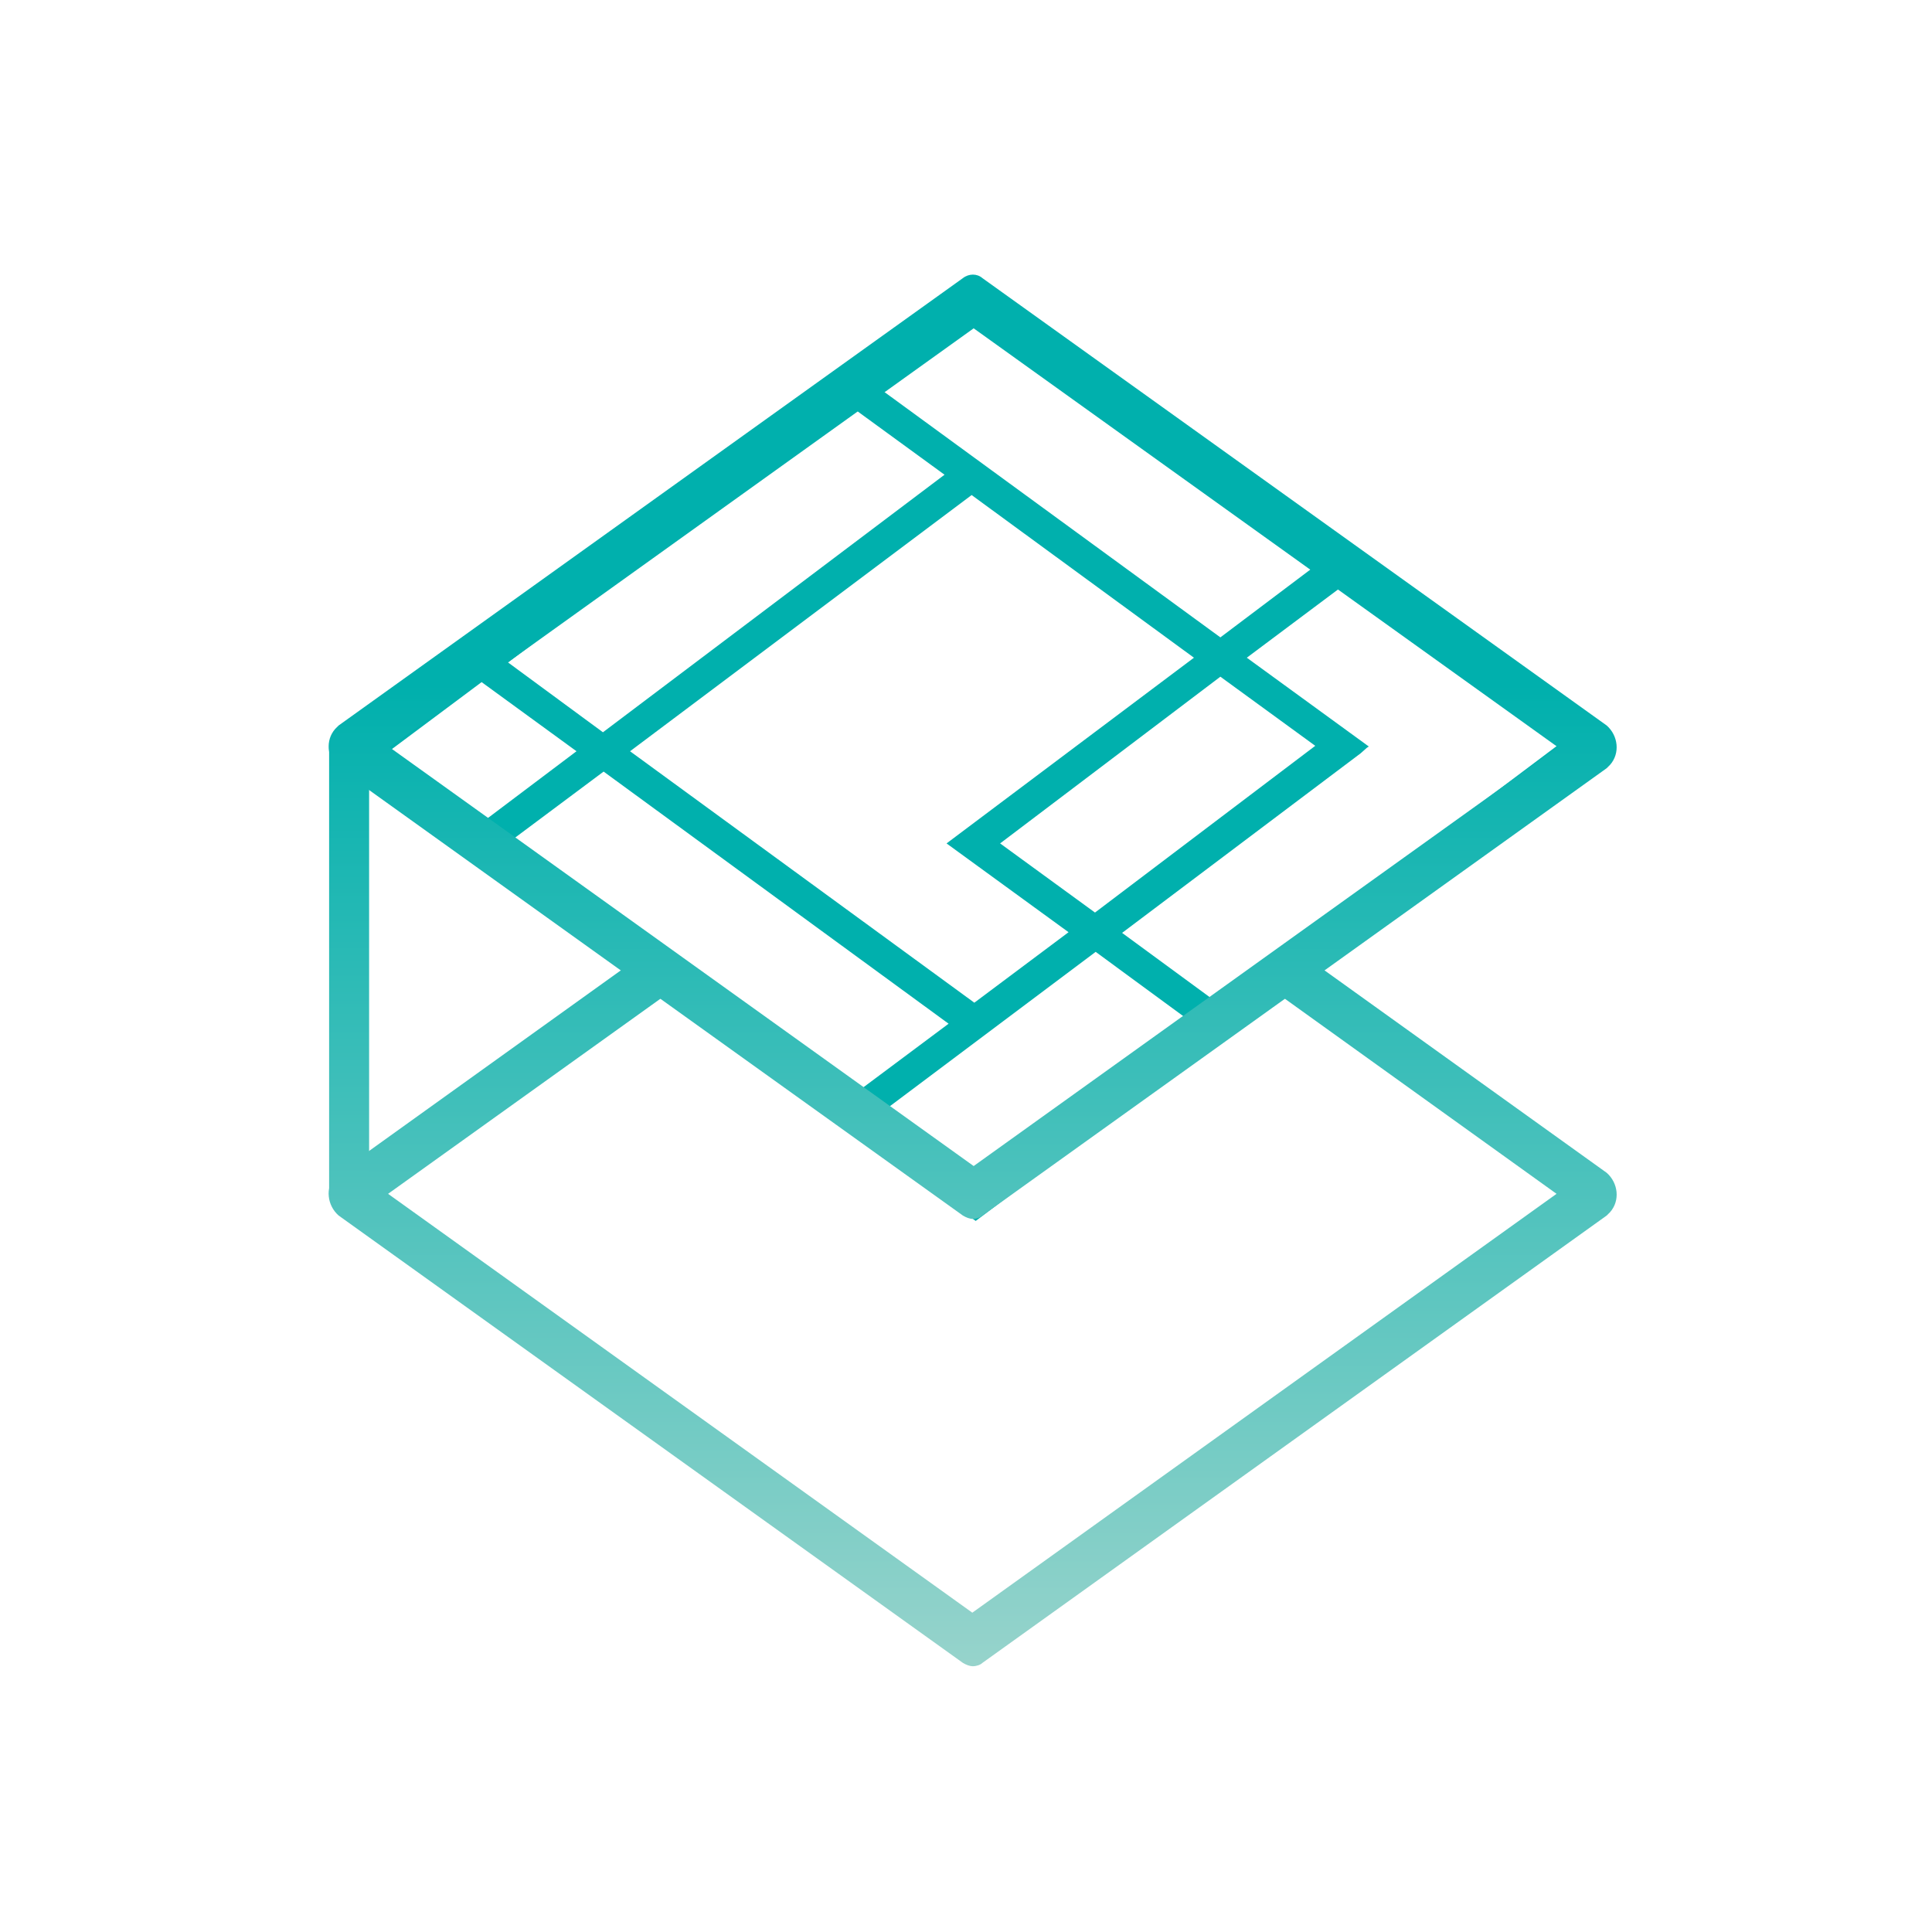 <?xml version="1.0" encoding="utf-8"?>
<!-- Generator: Adobe Illustrator 16.0.0, SVG Export Plug-In . SVG Version: 6.00 Build 0)  -->
<!DOCTYPE svg PUBLIC "-//W3C//DTD SVG 1.1//EN" "http://www.w3.org/Graphics/SVG/1.1/DTD/svg11.dtd">
<svg version="1.1" id="Layer_1" xmlns="http://www.w3.org/2000/svg" xmlns:xlink="http://www.w3.org/1999/xlink" x="0px" y="0px"
	 width="378px" height="378px" viewBox="-61 -44.5 378 378" enable-background="new -61 -44.5 378 378" xml:space="preserve">
<path fill="#00B0AD" d="M203.627,64.16l-1.061-0.663L128.572,9.659L4.586,102.748l23.604,17.371l101.708,74.26l124.119-93.222
	L203.627,64.16z M38.401,85.111l66.833-50.257l18.565,13.526L56.966,98.77L38.401,85.111z M148.065,137.889l-18.433,13.791
	L62.27,102.483l66.833-50.125l43.494,31.826l-48.401,36.333L148.065,137.889z M177.77,87.896l18.564,13.525l-43.097,32.622
	l-18.564-13.527L177.77,87.896z M205.219,102.881l1.193-1.062l0.397-0.265l-23.868-17.371l18.433-13.792l42.434,30.898
	l-66.833,50.257l-18.433-13.525L205.219,102.881z M177.77,80.205l-67.364-49.196l18.299-13.791l67.364,49.196L177.77,80.205z
	 M33.229,88.957l18.564,13.526l-18.299,13.791L14.93,102.616L33.229,88.957z M57.098,106.462l67.497,49.329l-18.3,13.657
	l-67.497-49.329L57.098,106.462z M153.37,141.733l18.432,13.527l-41.903,31.427l-18.432-13.525L153.37,141.733L153.37,141.733z"/>
<linearGradient id="SVGID_1_" gradientUnits="userSpaceOnUse" x1="404.197" y1="741.579" x2="404.197" y2="568.913" gradientTransform="matrix(1.544 0 0 1.544 -494.704 -788.931)">
	<stop  offset="0" style="stop-color:#D1E1D7"/>
	<stop  offset="1" style="stop-color:#00B0AD"/>
</linearGradient>
<path fill="url(#SVGID_1_)" d="M129.368,281.5c-0.663,0-1.325-0.265-1.989-0.662L5.25,193.317c-2.254-1.988-2.652-5.437-0.663-7.69
	l0.663-0.663l60.999-43.76l3.846,8.354L14.93,189.075l114.306,81.949l114.307-81.949l-55.031-39.517l3.846-8.354l60.998,43.76
	c2.254,1.989,2.652,5.437,0.663,7.691l-0.663,0.662l-122.13,87.521C130.828,281.235,130.031,281.5,129.368,281.5L129.368,281.5z"/>
<linearGradient id="SVGID_2_" gradientUnits="userSpaceOnUse" x1="404.197" y1="741.58" x2="404.197" y2="568.914" gradientTransform="matrix(1.544 0 0 1.544 -494.704 -788.931)">
	<stop  offset="0" style="stop-color:#D1E1D7"/>
	<stop  offset="1" style="stop-color:#00B0AD"/>
</linearGradient>
<path fill="url(#SVGID_2_)" d="M129.368,193.981c-0.663,0-1.325-0.267-1.989-0.664L5.25,105.798
	c-2.254-1.988-2.652-5.436-0.663-7.69l0.663-0.663l122.13-87.521c1.193-0.928,2.785-0.928,3.845,0l122.13,87.521
	c2.254,1.989,2.652,5.437,0.663,7.69l-0.663,0.663l-122.13,87.52C130.828,193.715,130.031,193.981,129.368,193.981L129.368,193.981z
	 M15.195,101.688l114.305,81.95l114.308-81.95L129.5,19.737L15.195,101.688z"/>
<linearGradient id="SVGID_3_" gradientUnits="userSpaceOnUse" x1="98.075" y1="497.728" x2="98.075" y2="325.064" gradientTransform="matrix(1.544 0 0 1.544 -144.103 -412.486)">
	<stop  offset="0" style="stop-color:#D1E1D7"/>
	<stop  offset="1" style="stop-color:#00B0AD"/>
</linearGradient>
<path fill="url(#SVGID_3_)" d="M3.393,101.688h7.824v87.52H3.393V101.688z"/>
</svg>
